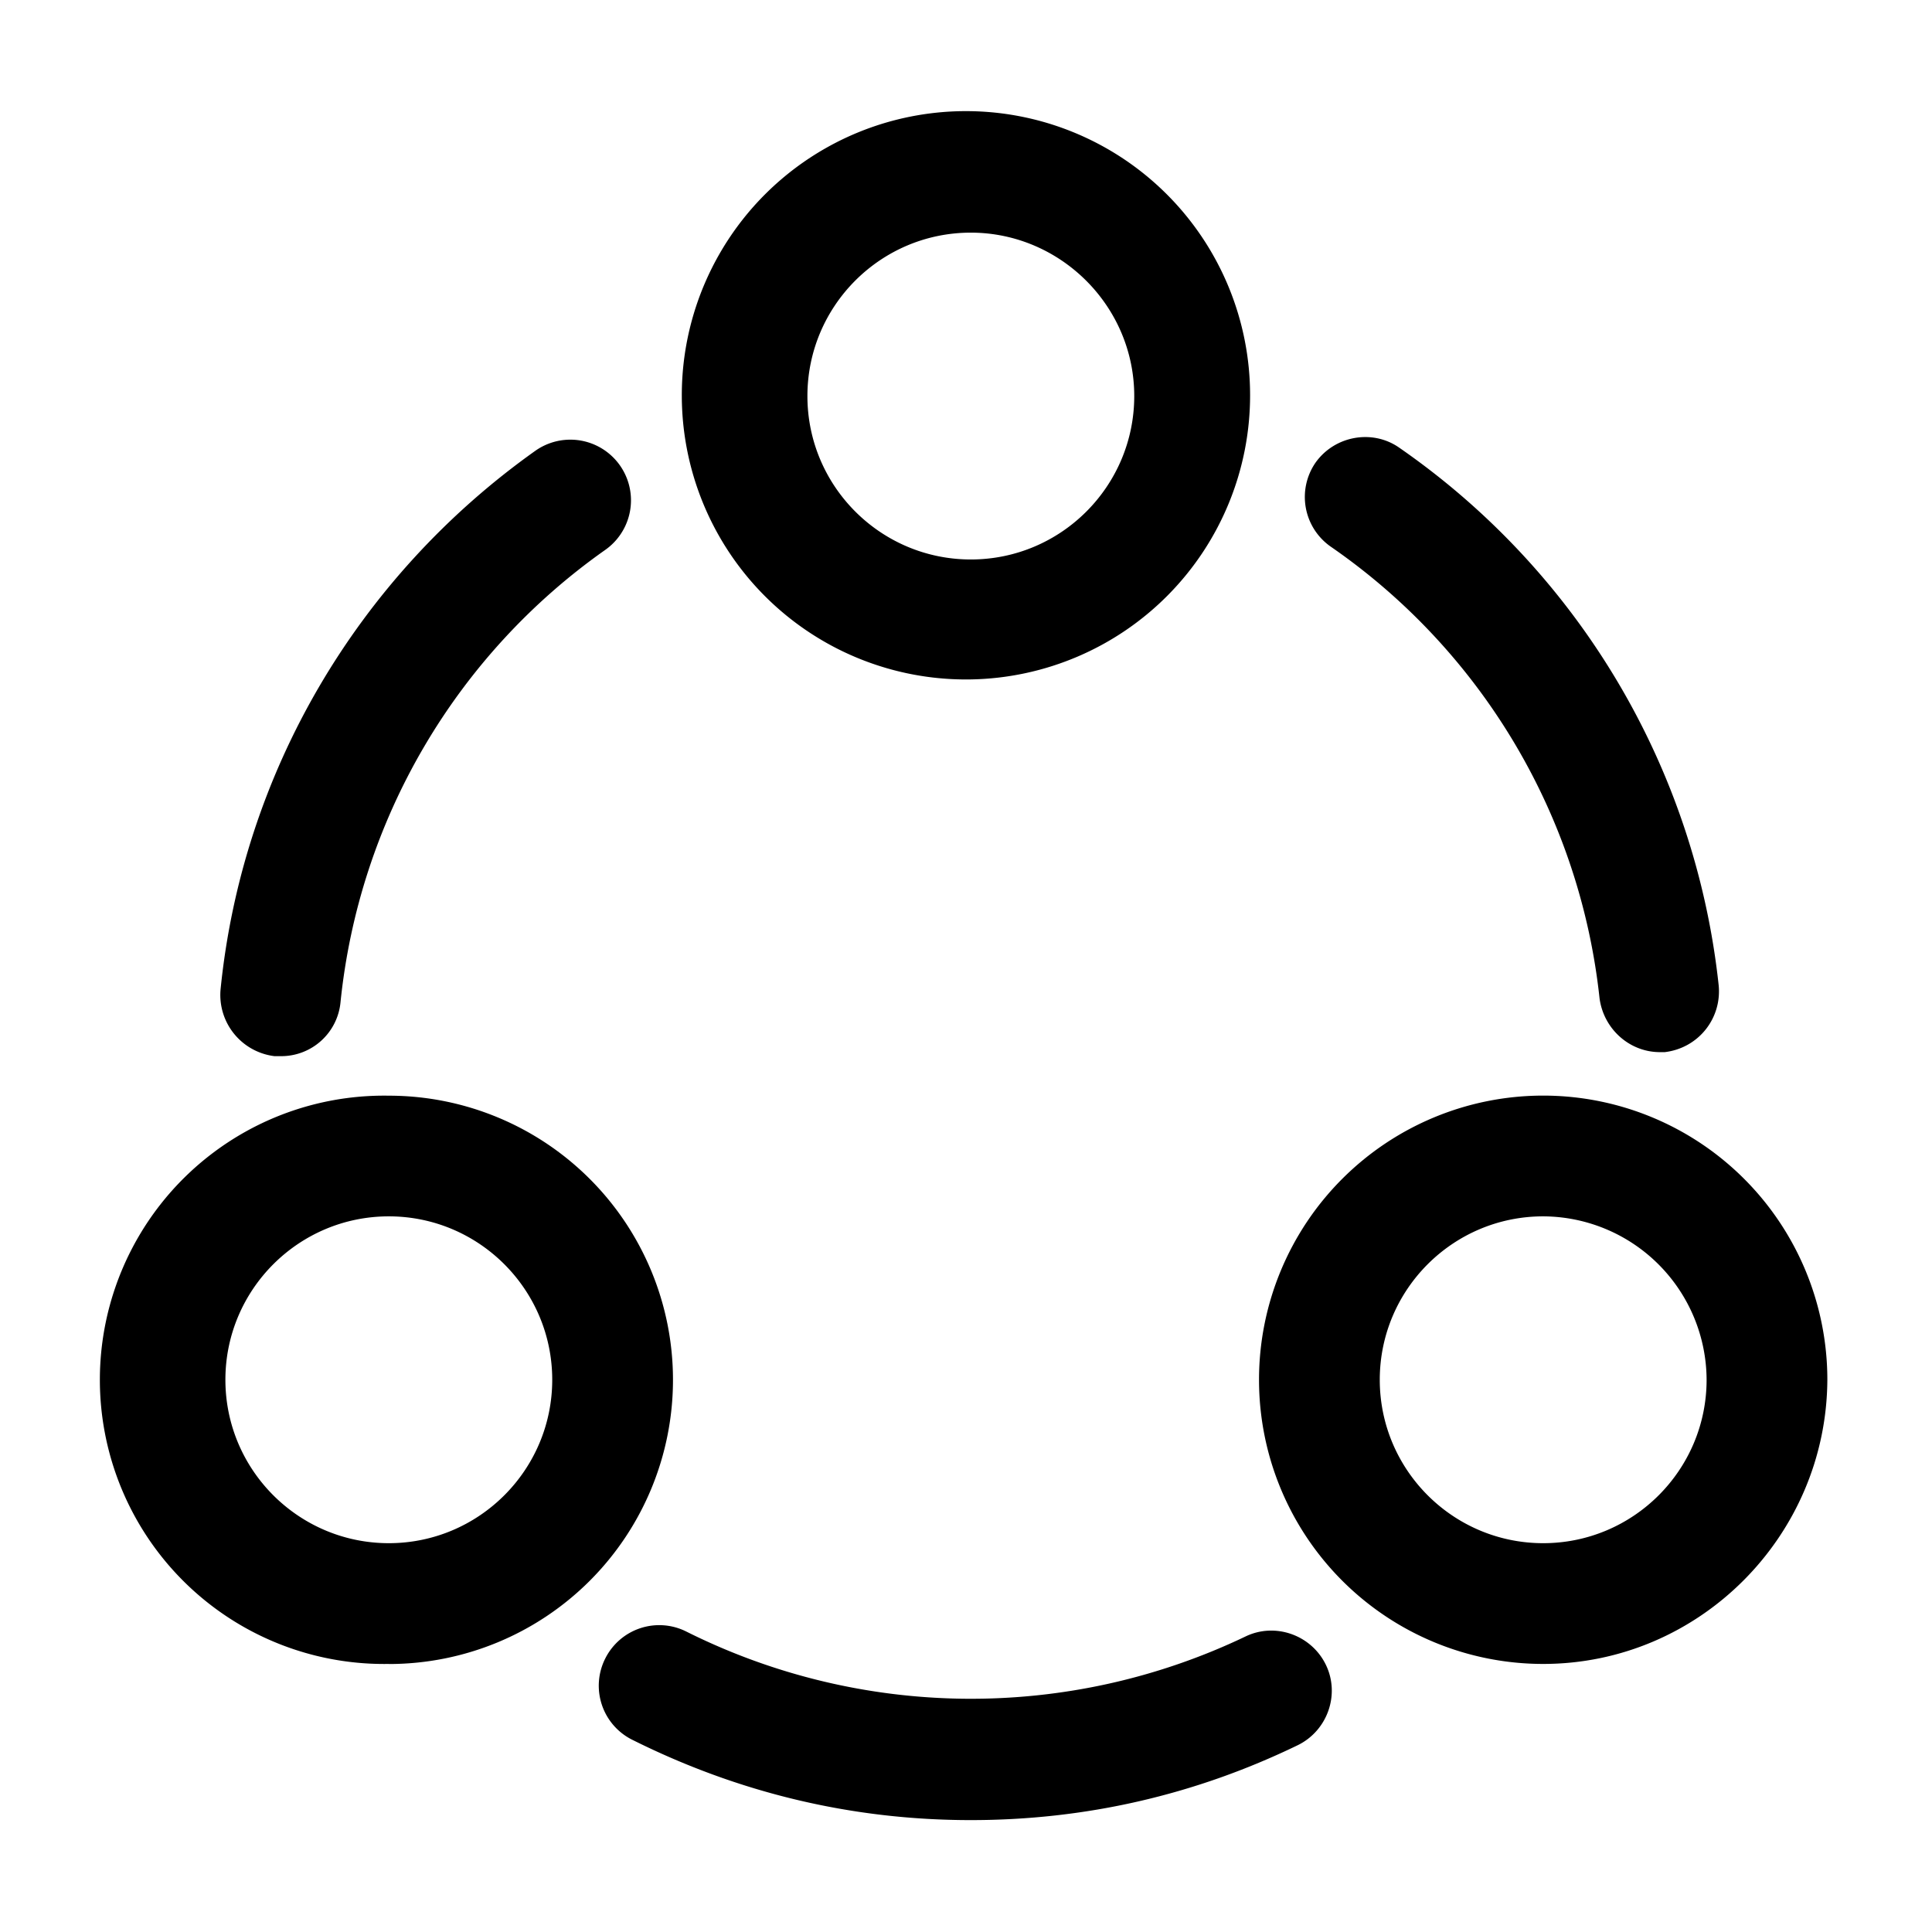 <svg xmlns="http://www.w3.org/2000/svg" viewBox="0 0 24 24" fill="currentColor" aria-hidden="true">
  <path d="M20.62 13.07c-.38 0-.7-.29-.75-.67a7.834 7.834 0 00-3.34-5.61.752.752 0 01-.19-1.04c.24-.34.71-.42 1.04-.19a9.335 9.335 0 013.97 6.68c.04.41-.25.78-.67.83h-.06zM3.49 13.12h-.08a.766.766 0 01-.67-.83c.27-2.69 1.7-5.12 3.91-6.69a.753.753 0 11.87 1.23 7.847 7.847 0 00-3.29 5.62.74.74 0 01-.74.67zM12.06 22.61c-1.48 0-2.89-.34-4.21-1a.75.75 0 01-.33-1.01.75.75 0 011.01-.33 7.904 7.904 0 006.94.06c.37-.18.82-.02 1 .35.18.37.02.82-.35 1-1.28.62-2.64.93-4.06.93zM12.06 8.44a3.53 3.53 0 11-.002-7.059 3.53 3.53 0 01.001 7.059zm0-5.55c-1.12 0-2.03.91-2.03 2.03 0 1.12.91 2.03 2.03 2.03 1.12 0 2.03-.91 2.03-2.03 0-1.12-.92-2.03-2.03-2.03zM4.83 20.67a3.53 3.53 0 110-7.059 3.53 3.53 0 010 7.06zm0-5.56c-1.12 0-2.03.91-2.03 2.03 0 1.12.91 2.03 2.03 2.03 1.12 0 2.03-.91 2.03-2.03 0-1.12-.91-2.03-2.03-2.03zM19.17 20.67a3.53 3.53 0 113.53-3.53c-.01 1.94-1.59 3.53-3.53 3.53zm0-5.56c-1.12 0-2.03.91-2.03 2.03 0 1.12.91 2.03 2.03 2.03 1.12 0 2.03-.91 2.03-2.03a2.038 2.038 0 00-2.03-2.03z"/>
</svg>

